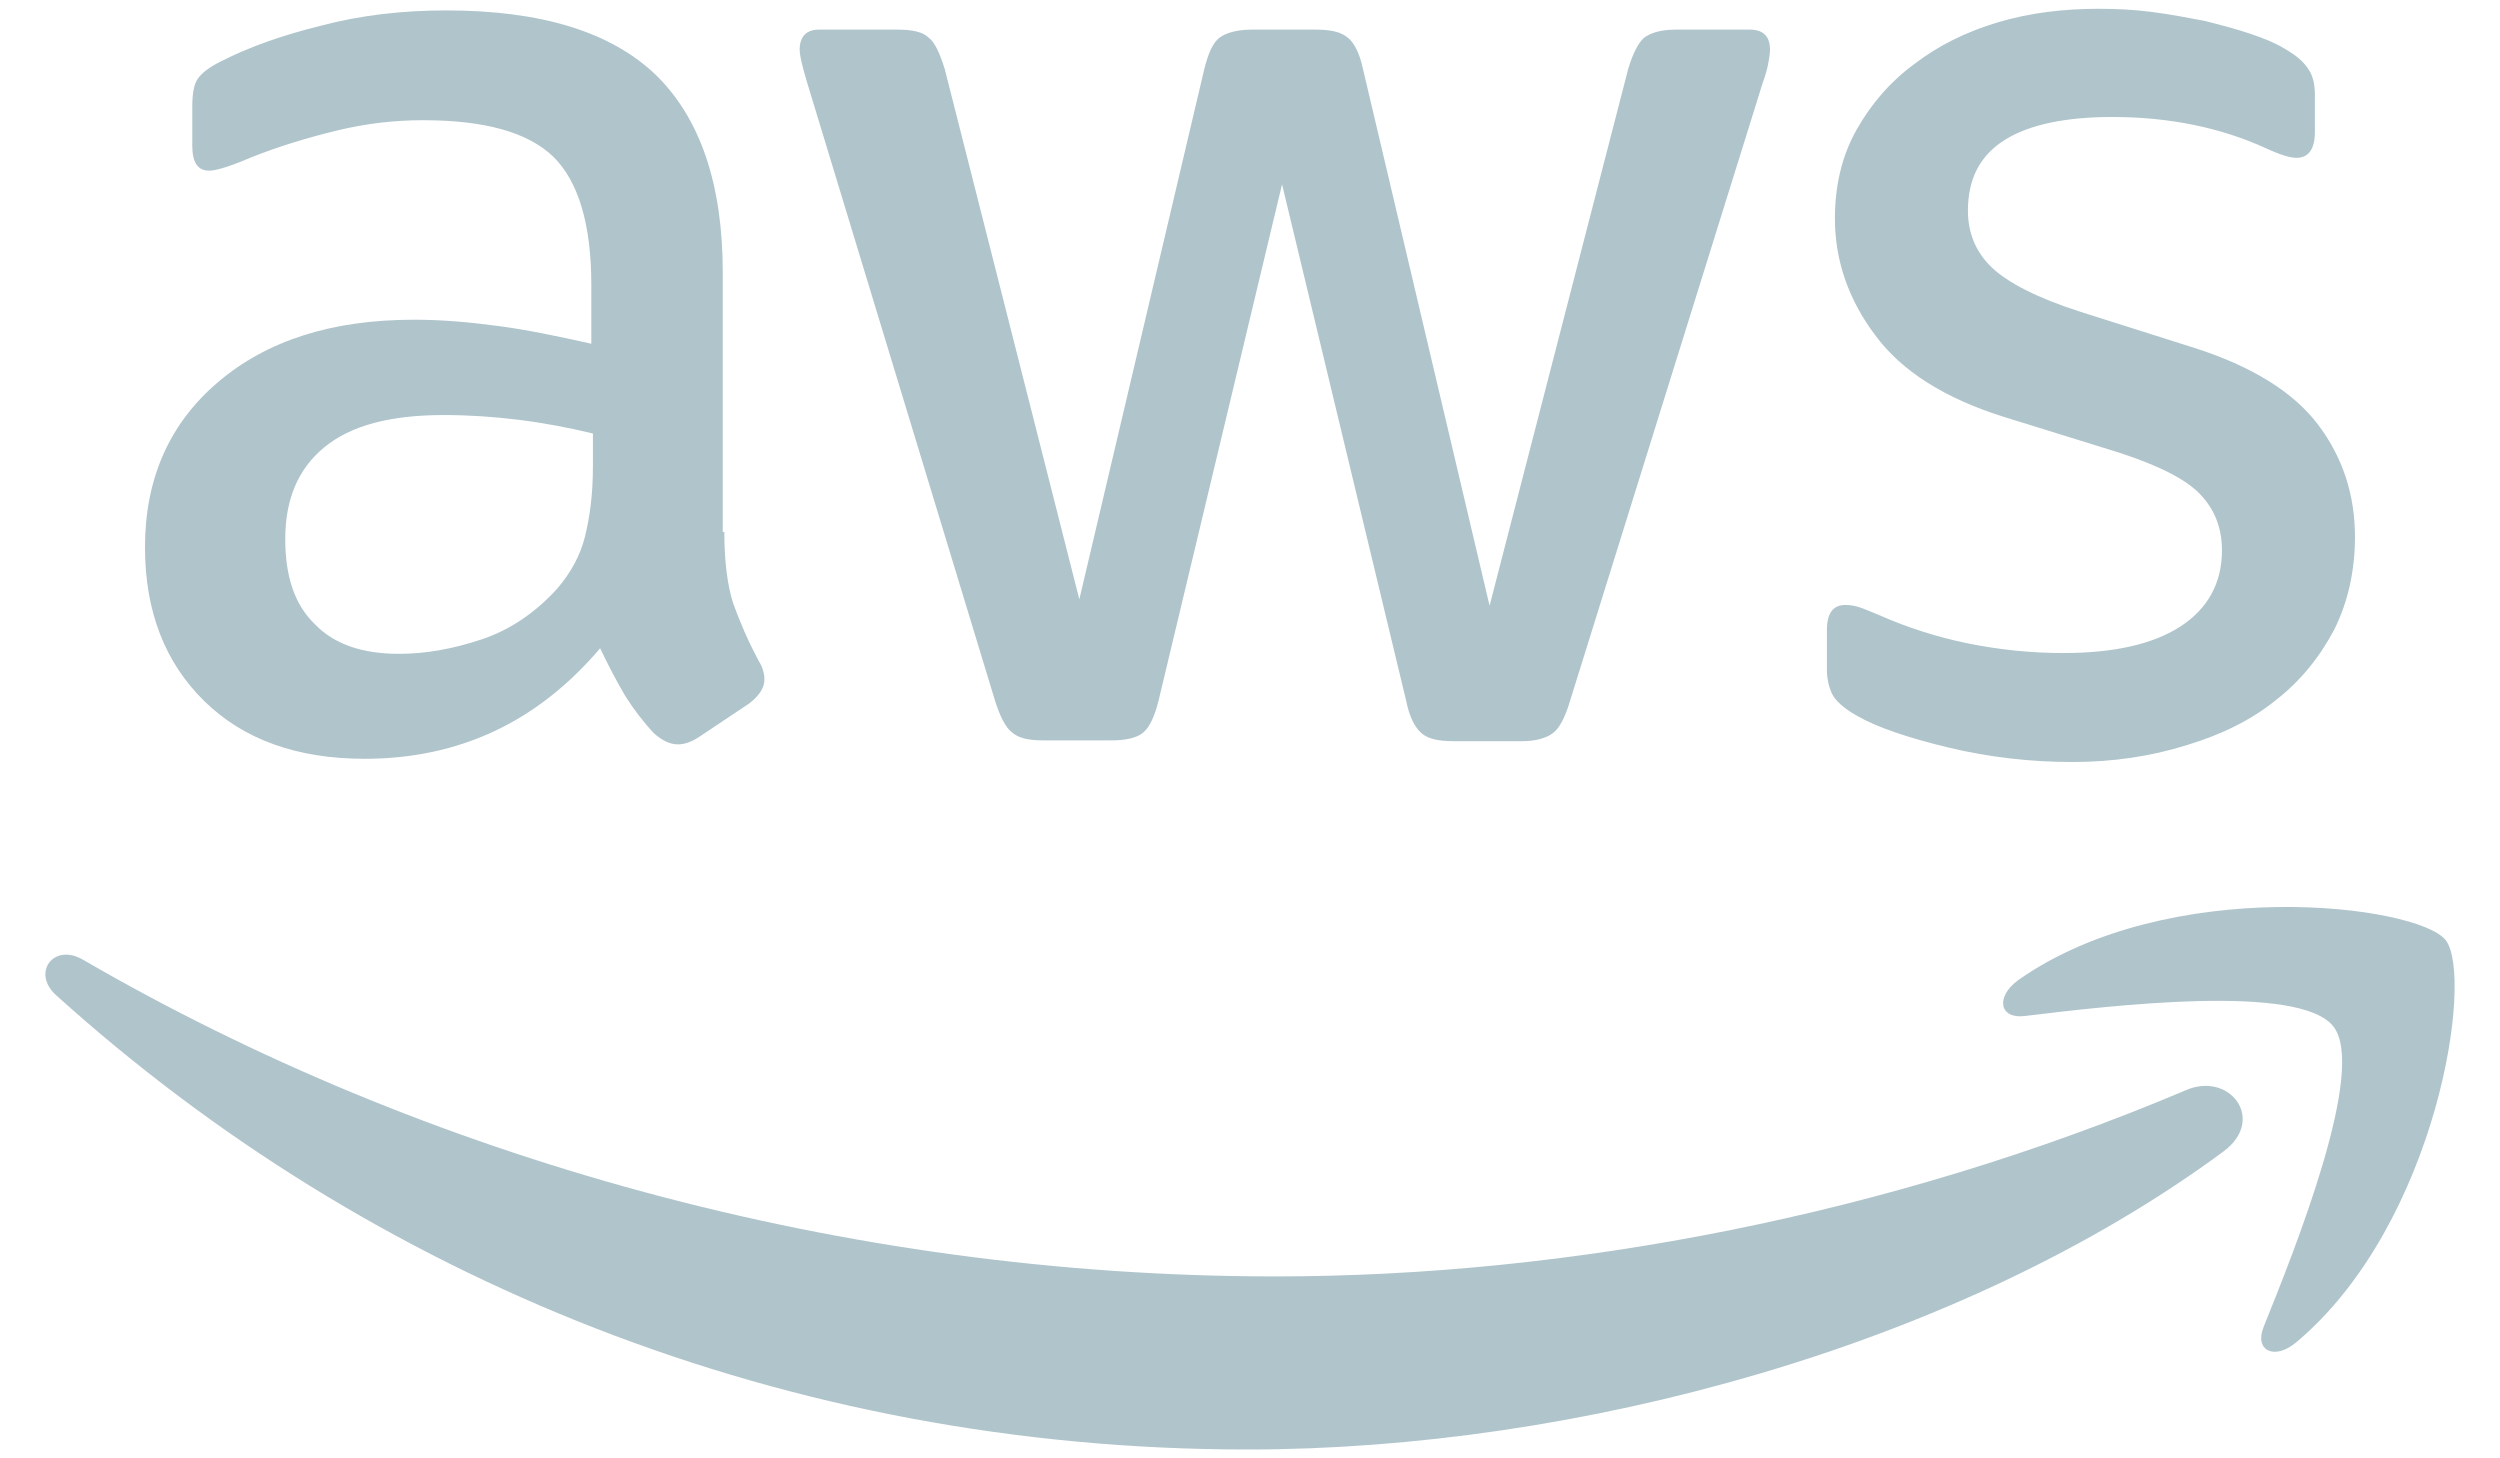 <svg width="60" height="35" viewBox="0 0 60 35" fill="none" xmlns="http://www.w3.org/2000/svg">
<path d="M17.384 12.769C17.384 13.481 17.461 14.058 17.596 14.481C17.75 14.904 17.942 15.365 18.211 15.865C18.307 16.019 18.346 16.173 18.346 16.308C18.346 16.5 18.23 16.692 17.98 16.884L16.769 17.692C16.596 17.808 16.423 17.865 16.269 17.865C16.077 17.865 15.884 17.769 15.692 17.596C15.423 17.308 15.192 17 15 16.692C14.807 16.365 14.615 16 14.403 15.558C12.903 17.327 11.019 18.211 8.75 18.211C7.134 18.211 5.846 17.75 4.904 16.827C3.961 15.904 3.48 14.673 3.48 13.134C3.48 11.5 4.057 10.173 5.23 9.173C6.404 8.173 7.961 7.673 9.942 7.673C10.596 7.673 11.269 7.731 11.98 7.827C12.692 7.923 13.423 8.077 14.192 8.25V6.846C14.192 5.385 13.884 4.365 13.288 3.769C12.673 3.173 11.634 2.885 10.153 2.885C9.48 2.885 8.788 2.961 8.077 3.135C7.365 3.308 6.673 3.519 6 3.788C5.692 3.923 5.461 4 5.327 4.038C5.192 4.077 5.096 4.096 5.019 4.096C4.75 4.096 4.615 3.904 4.615 3.5V2.558C4.615 2.25 4.654 2.019 4.75 1.885C4.846 1.75 5.019 1.615 5.288 1.481C5.961 1.135 6.769 0.846 7.711 0.615C8.654 0.365 9.654 0.25 10.711 0.25C13 0.25 14.673 0.769 15.75 1.808C16.807 2.846 17.346 4.423 17.346 6.538V12.769H17.384ZM9.577 15.692C10.211 15.692 10.865 15.577 11.557 15.346C12.25 15.115 12.865 14.692 13.384 14.115C13.692 13.75 13.923 13.346 14.038 12.884C14.153 12.423 14.23 11.865 14.23 11.211V10.404C13.673 10.269 13.077 10.154 12.461 10.077C11.846 10 11.25 9.961 10.653 9.961C9.365 9.961 8.423 10.211 7.788 10.731C7.154 11.25 6.846 11.981 6.846 12.942C6.846 13.846 7.077 14.519 7.557 14.981C8.019 15.461 8.692 15.692 9.577 15.692ZM25.019 17.769C24.673 17.769 24.442 17.711 24.288 17.577C24.134 17.461 24 17.192 23.884 16.827L19.365 1.961C19.25 1.577 19.192 1.327 19.192 1.192C19.192 0.885 19.346 0.711 19.654 0.711H21.538C21.904 0.711 22.154 0.769 22.288 0.904C22.442 1.019 22.557 1.288 22.673 1.654L25.904 14.384L28.904 1.654C29 1.269 29.115 1.019 29.269 0.904C29.423 0.788 29.692 0.711 30.038 0.711H31.577C31.942 0.711 32.192 0.769 32.346 0.904C32.5 1.019 32.634 1.288 32.711 1.654L35.75 14.538L39.077 1.654C39.192 1.269 39.327 1.019 39.461 0.904C39.615 0.788 39.865 0.711 40.211 0.711H42C42.307 0.711 42.48 0.865 42.48 1.192C42.48 1.288 42.461 1.385 42.442 1.5C42.423 1.615 42.384 1.769 42.307 1.981L37.673 16.846C37.557 17.231 37.423 17.481 37.269 17.596C37.115 17.711 36.865 17.788 36.538 17.788H34.884C34.519 17.788 34.269 17.731 34.115 17.596C33.961 17.461 33.827 17.211 33.75 16.827L30.769 4.423L27.807 16.808C27.711 17.192 27.596 17.442 27.442 17.577C27.288 17.711 27.019 17.769 26.673 17.769H25.019ZM49.73 18.288C48.73 18.288 47.73 18.173 46.769 17.942C45.807 17.711 45.057 17.461 44.557 17.173C44.25 17 44.038 16.808 43.961 16.634C43.884 16.461 43.846 16.269 43.846 16.096V15.115C43.846 14.711 44 14.519 44.288 14.519C44.404 14.519 44.519 14.538 44.634 14.577C44.75 14.615 44.923 14.692 45.115 14.769C45.769 15.058 46.48 15.288 47.23 15.442C48 15.596 48.75 15.673 49.519 15.673C50.73 15.673 51.673 15.461 52.327 15.038C52.98 14.615 53.327 14 53.327 13.211C53.327 12.673 53.154 12.231 52.807 11.865C52.461 11.5 51.807 11.173 50.865 10.865L48.077 10C46.673 9.558 45.634 8.904 45 8.038C44.365 7.192 44.038 6.25 44.038 5.25C44.038 4.442 44.211 3.731 44.557 3.115C44.904 2.5 45.365 1.961 45.942 1.538C46.519 1.096 47.173 0.769 47.942 0.538C48.711 0.308 49.519 0.211 50.365 0.211C50.788 0.211 51.23 0.231 51.654 0.288C52.096 0.346 52.5 0.423 52.904 0.5C53.288 0.596 53.654 0.692 54 0.808C54.346 0.923 54.615 1.038 54.807 1.154C55.077 1.308 55.269 1.461 55.384 1.635C55.5 1.788 55.557 2 55.557 2.269V3.173C55.557 3.577 55.404 3.788 55.115 3.788C54.961 3.788 54.711 3.711 54.384 3.558C53.288 3.058 52.057 2.808 50.692 2.808C49.596 2.808 48.73 2.981 48.134 3.346C47.538 3.711 47.23 4.269 47.23 5.058C47.23 5.596 47.423 6.058 47.807 6.423C48.192 6.788 48.904 7.154 49.923 7.481L52.654 8.346C54.038 8.788 55.038 9.404 55.634 10.192C56.23 10.981 56.519 11.884 56.519 12.884C56.519 13.711 56.346 14.461 56.019 15.115C55.673 15.769 55.211 16.346 54.615 16.808C54.019 17.288 53.307 17.634 52.48 17.884C51.615 18.154 50.711 18.288 49.73 18.288Z" fill="#AFC4CB"/>
<path fill-rule="evenodd" clip-rule="evenodd" d="M53.365 27.634C47.038 32.307 37.846 34.788 29.942 34.788C18.865 34.788 8.884 30.692 1.346 23.884C0.75 23.346 1.288 22.615 2 23.038C10.154 27.769 20.211 30.634 30.615 30.634C37.635 30.634 45.346 29.173 52.442 26.173C53.5 25.692 54.404 26.865 53.365 27.634Z" fill="#AFC4CB"/>
<path fill-rule="evenodd" clip-rule="evenodd" d="M56 24.634C55.192 23.596 50.654 24.134 48.596 24.384C47.981 24.461 47.885 23.923 48.442 23.519C52.058 20.981 58 21.711 58.692 22.558C59.385 23.423 58.5 29.365 55.115 32.211C54.596 32.654 54.096 32.423 54.327 31.846C55.096 29.942 56.808 25.654 56 24.634Z" fill="#AFC4CB"/>
</svg>
